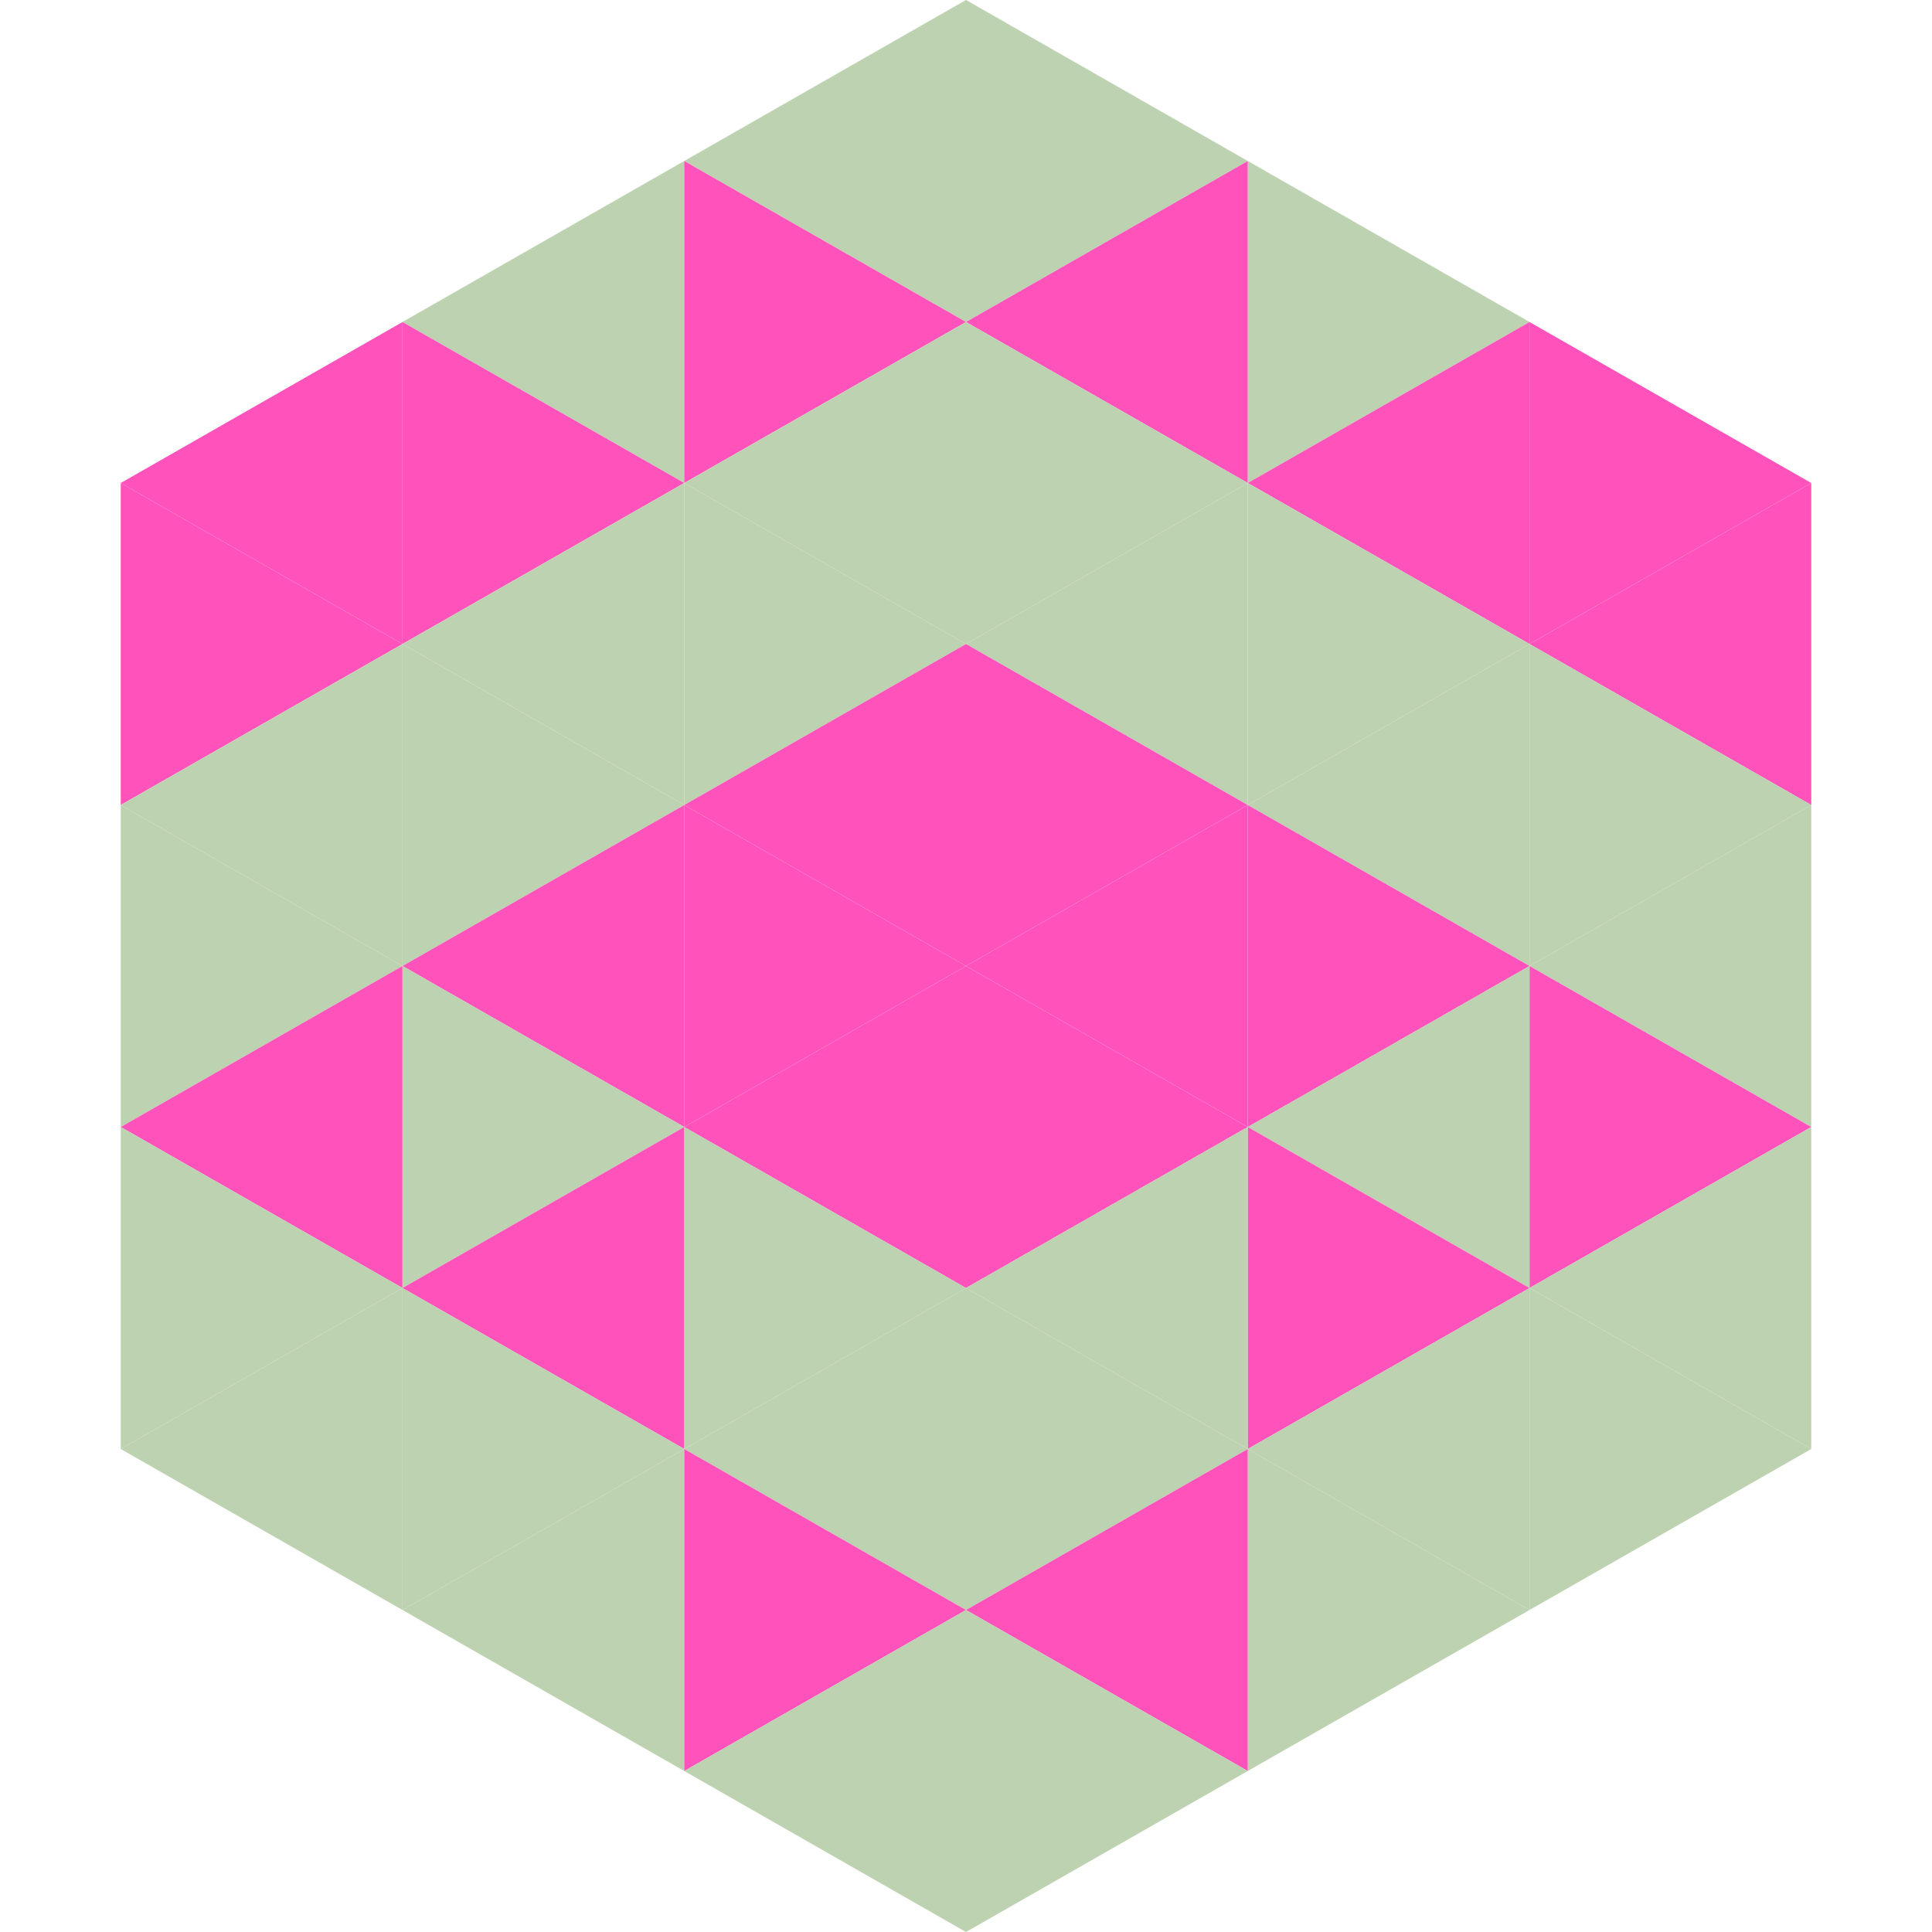 <?xml version="1.0"?>
<!-- Generated by SVGo -->
<svg width="240" height="240"
     xmlns="http://www.w3.org/2000/svg"
     xmlns:xlink="http://www.w3.org/1999/xlink">
<polygon points="50,40 15,60 50,80" style="fill:rgb(255,83,187)" />
<polygon points="190,40 225,60 190,80" style="fill:rgb(255,83,187)" />
<polygon points="15,60 50,80 15,100" style="fill:rgb(255,83,187)" />
<polygon points="225,60 190,80 225,100" style="fill:rgb(255,83,187)" />
<polygon points="50,80 15,100 50,120" style="fill:rgb(189,210,176)" />
<polygon points="190,80 225,100 190,120" style="fill:rgb(189,210,176)" />
<polygon points="15,100 50,120 15,140" style="fill:rgb(189,210,176)" />
<polygon points="225,100 190,120 225,140" style="fill:rgb(189,210,176)" />
<polygon points="50,120 15,140 50,160" style="fill:rgb(255,83,187)" />
<polygon points="190,120 225,140 190,160" style="fill:rgb(255,83,187)" />
<polygon points="15,140 50,160 15,180" style="fill:rgb(189,210,176)" />
<polygon points="225,140 190,160 225,180" style="fill:rgb(189,210,176)" />
<polygon points="50,160 15,180 50,200" style="fill:rgb(189,210,176)" />
<polygon points="190,160 225,180 190,200" style="fill:rgb(189,210,176)" />
<polygon points="15,180 50,200 15,220" style="fill:rgb(255,255,255); fill-opacity:0" />
<polygon points="225,180 190,200 225,220" style="fill:rgb(255,255,255); fill-opacity:0" />
<polygon points="50,0 85,20 50,40" style="fill:rgb(255,255,255); fill-opacity:0" />
<polygon points="190,0 155,20 190,40" style="fill:rgb(255,255,255); fill-opacity:0" />
<polygon points="85,20 50,40 85,60" style="fill:rgb(189,210,176)" />
<polygon points="155,20 190,40 155,60" style="fill:rgb(189,210,176)" />
<polygon points="50,40 85,60 50,80" style="fill:rgb(255,83,187)" />
<polygon points="190,40 155,60 190,80" style="fill:rgb(255,83,187)" />
<polygon points="85,60 50,80 85,100" style="fill:rgb(189,210,176)" />
<polygon points="155,60 190,80 155,100" style="fill:rgb(189,210,176)" />
<polygon points="50,80 85,100 50,120" style="fill:rgb(189,210,176)" />
<polygon points="190,80 155,100 190,120" style="fill:rgb(189,210,176)" />
<polygon points="85,100 50,120 85,140" style="fill:rgb(255,83,187)" />
<polygon points="155,100 190,120 155,140" style="fill:rgb(255,83,187)" />
<polygon points="50,120 85,140 50,160" style="fill:rgb(189,210,176)" />
<polygon points="190,120 155,140 190,160" style="fill:rgb(189,210,176)" />
<polygon points="85,140 50,160 85,180" style="fill:rgb(255,83,187)" />
<polygon points="155,140 190,160 155,180" style="fill:rgb(255,83,187)" />
<polygon points="50,160 85,180 50,200" style="fill:rgb(189,210,176)" />
<polygon points="190,160 155,180 190,200" style="fill:rgb(189,210,176)" />
<polygon points="85,180 50,200 85,220" style="fill:rgb(189,210,176)" />
<polygon points="155,180 190,200 155,220" style="fill:rgb(189,210,176)" />
<polygon points="120,0 85,20 120,40" style="fill:rgb(189,210,176)" />
<polygon points="120,0 155,20 120,40" style="fill:rgb(189,210,176)" />
<polygon points="85,20 120,40 85,60" style="fill:rgb(255,83,187)" />
<polygon points="155,20 120,40 155,60" style="fill:rgb(255,83,187)" />
<polygon points="120,40 85,60 120,80" style="fill:rgb(189,210,176)" />
<polygon points="120,40 155,60 120,80" style="fill:rgb(189,210,176)" />
<polygon points="85,60 120,80 85,100" style="fill:rgb(189,210,176)" />
<polygon points="155,60 120,80 155,100" style="fill:rgb(189,210,176)" />
<polygon points="120,80 85,100 120,120" style="fill:rgb(255,83,187)" />
<polygon points="120,80 155,100 120,120" style="fill:rgb(255,83,187)" />
<polygon points="85,100 120,120 85,140" style="fill:rgb(255,83,187)" />
<polygon points="155,100 120,120 155,140" style="fill:rgb(255,83,187)" />
<polygon points="120,120 85,140 120,160" style="fill:rgb(255,83,187)" />
<polygon points="120,120 155,140 120,160" style="fill:rgb(255,83,187)" />
<polygon points="85,140 120,160 85,180" style="fill:rgb(189,210,176)" />
<polygon points="155,140 120,160 155,180" style="fill:rgb(189,210,176)" />
<polygon points="120,160 85,180 120,200" style="fill:rgb(189,210,176)" />
<polygon points="120,160 155,180 120,200" style="fill:rgb(189,210,176)" />
<polygon points="85,180 120,200 85,220" style="fill:rgb(255,83,187)" />
<polygon points="155,180 120,200 155,220" style="fill:rgb(255,83,187)" />
<polygon points="120,200 85,220 120,240" style="fill:rgb(189,210,176)" />
<polygon points="120,200 155,220 120,240" style="fill:rgb(189,210,176)" />
<polygon points="85,220 120,240 85,260" style="fill:rgb(255,255,255); fill-opacity:0" />
<polygon points="155,220 120,240 155,260" style="fill:rgb(255,255,255); fill-opacity:0" />
</svg>
